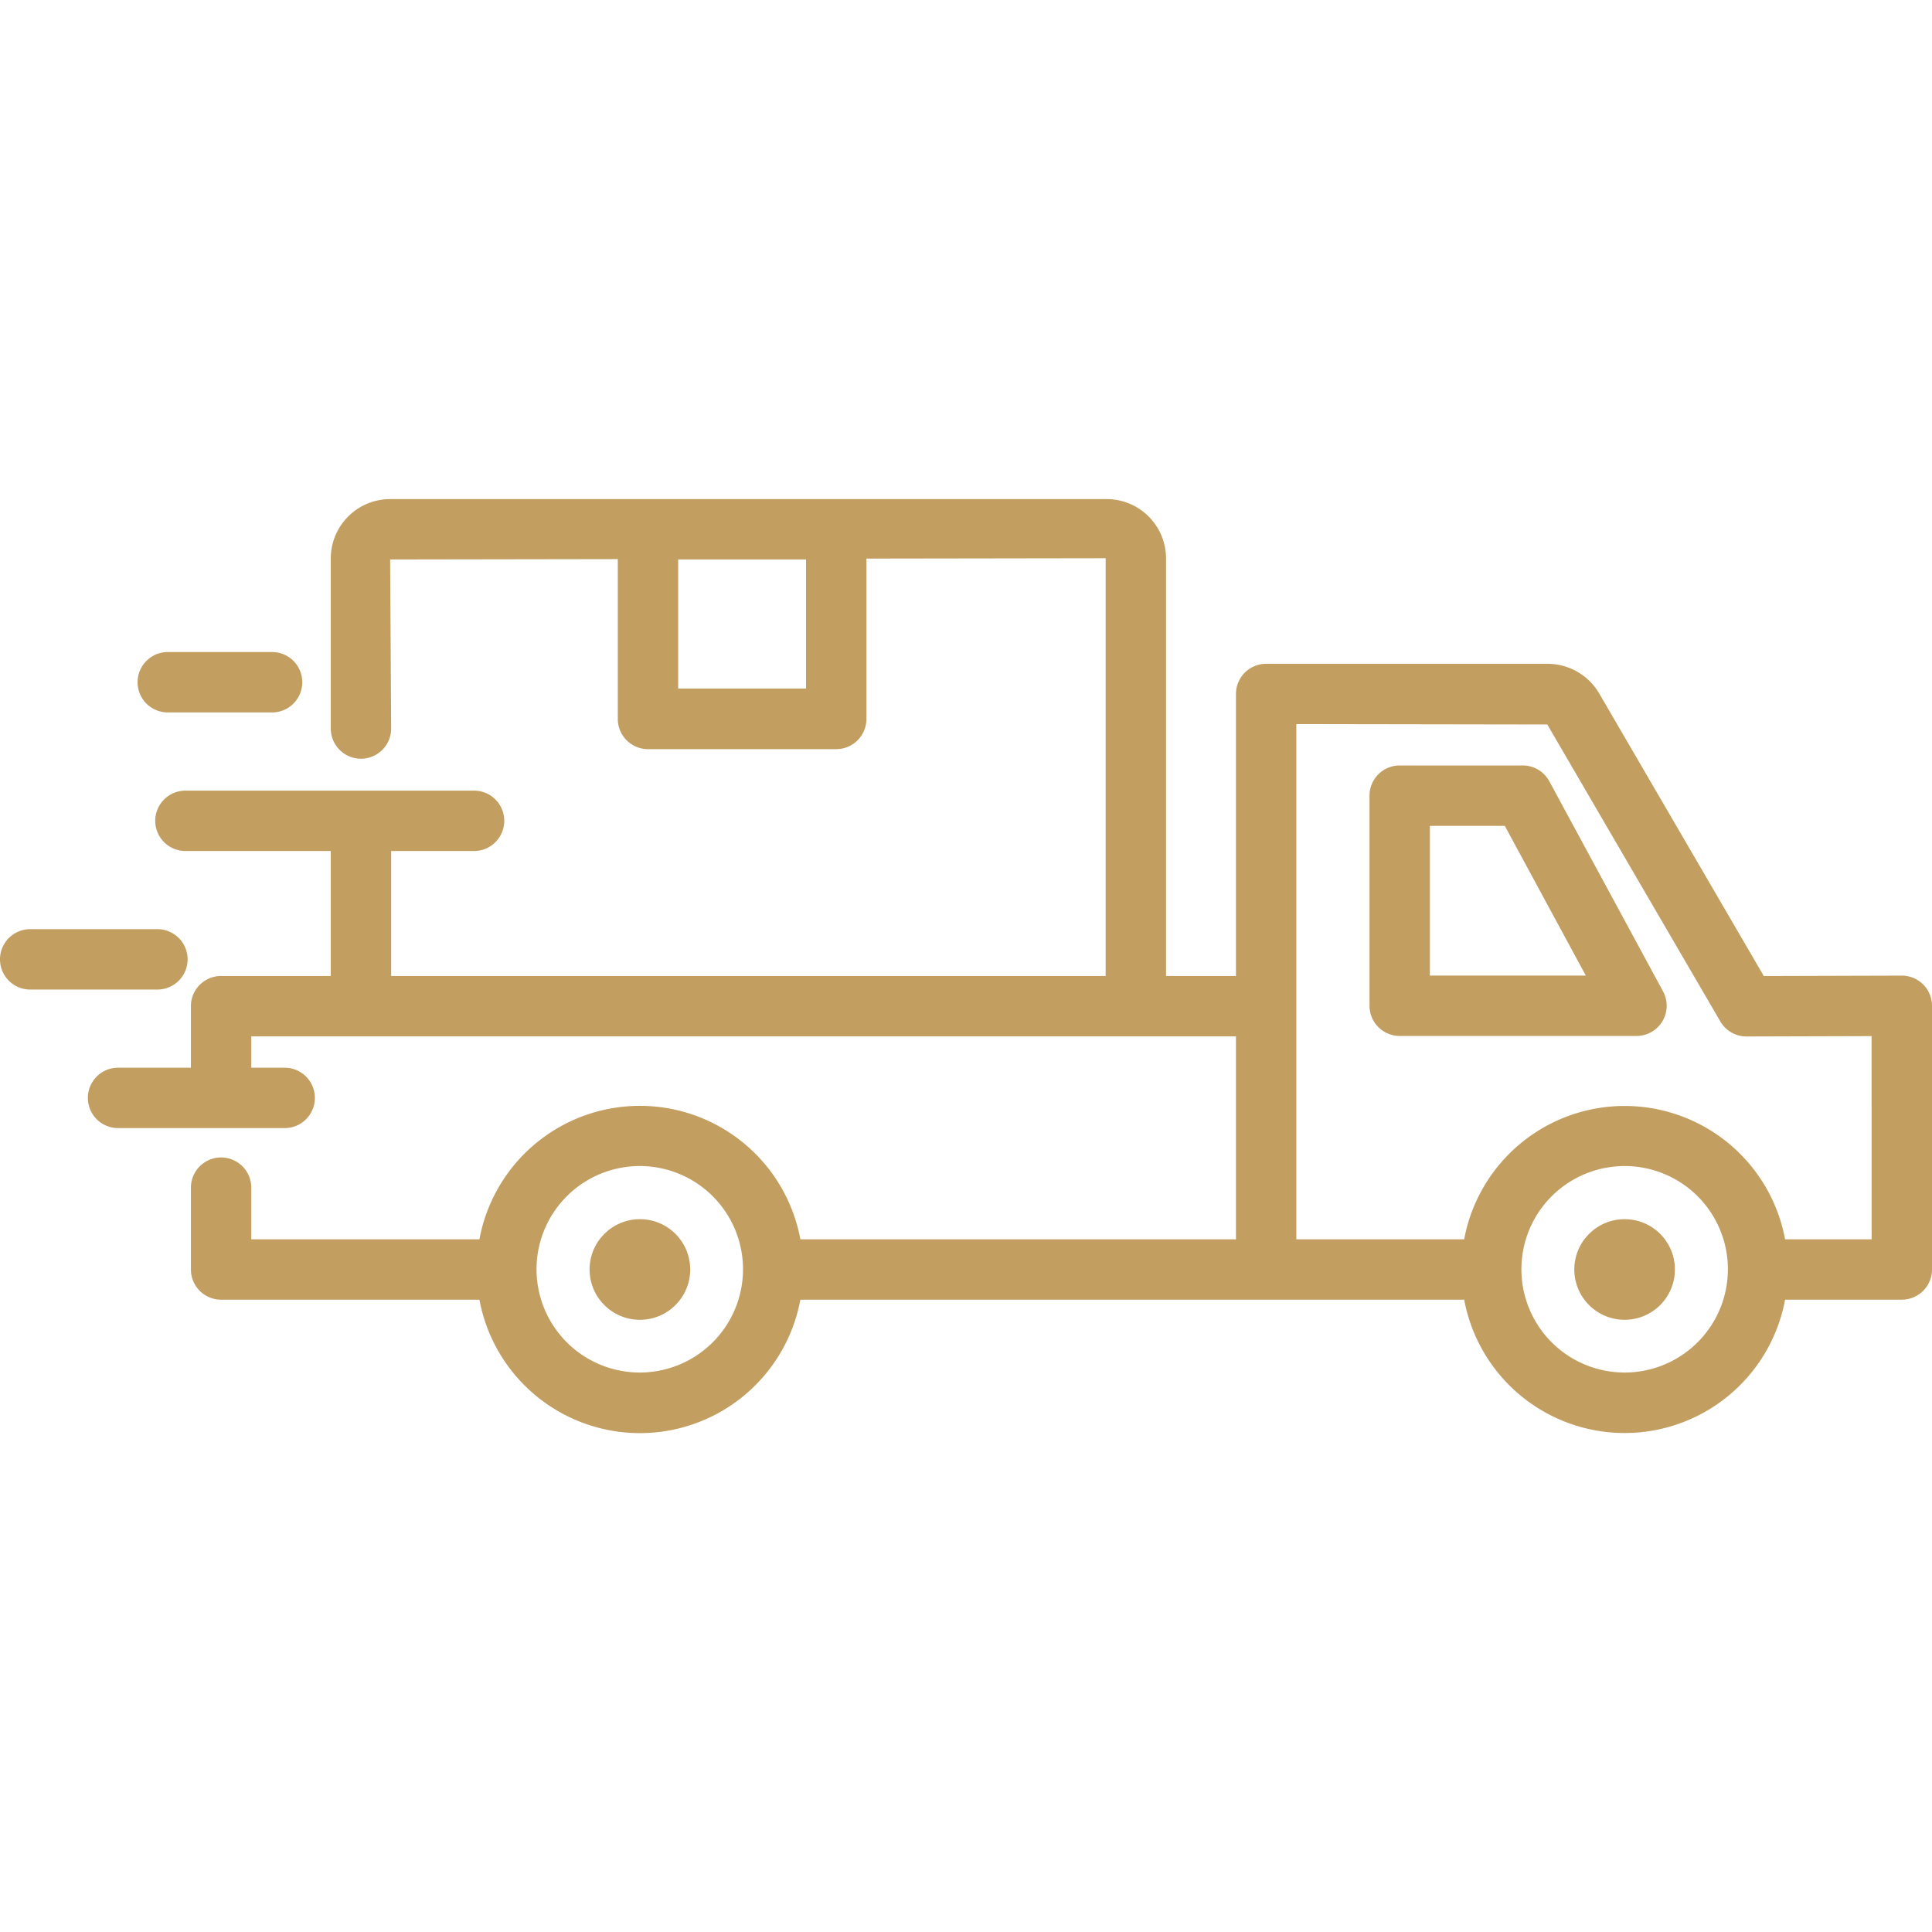 <svg enable-background="new 0 0 512 512" height="512" viewBox="0 0 48 48" width="512" xmlns="http://www.w3.org/2000/svg"><g fill="#c39e61"><circle cx="15.898" cy="31.54" r="1.25"/><circle cx="40.363" cy="31.54" r="1.25"/><path d="m47.78 24.458a.752.752 0 0 0 -.53-.219l-3.429.01-4.073-6.992a1.49 1.49 0 0 0 -1.3-.765h-6.991a.75.75 0 0 0 -.75.75v7.006h-1.737v-10.379a1.476 1.476 0 0 0 -1.47-1.469h-17.807a1.476 1.476 0 0 0 -1.475 1.474v4.226a.75.75 0 0 0 1.5 0l-.025-4.2 5.656-.009v3.971a.75.75 0 0 0 .75.75h4.677a.75.75 0 0 0 .75-.75v-3.984l5.944-.009v10.379h-17.752v-3.105h2.06a.75.75 0 0 0 0-1.5h-7.171a.75.75 0 1 0 0 1.5h3.611v3.105h-2.725a.75.75 0 0 0 -.75.75v1.529h-1.81a.75.75 0 0 0 0 1.5h4.14a.75.75 0 0 0 0-1.5h-.83v-.779h24.464v5.042h-10.822a4.055 4.055 0 0 0 -7.974 0h-5.668v-1.283a.75.75 0 0 0 -1.5 0v2.033a.75.75 0 0 0 .75.75h6.418a4.055 4.055 0 0 0 7.974 0h16.492a4.055 4.055 0 0 0 7.973 0h2.9a.75.75 0 0 0 .75-.75v-6.551a.751.751 0 0 0 -.22-.531zm-27.754-7.351h-3.177v-3.207h3.177zm-4.126 16.993a2.565 2.565 0 1 1 2.56-2.56 2.566 2.566 0 0 1 -2.56 2.56zm24.466 0a2.565 2.565 0 1 1 2.563-2.565 2.566 2.566 0 0 1 -2.566 2.565zm6.134-3.31h-2.15a4.055 4.055 0 0 0 -7.973 0h-4.17v-12.8l6.235.01 4.3 7.379a.75.75 0 0 0 .648.372l3.109-.009z"/><path d="m4.661 23.835a.75.75 0 0 0 -.75-.75h-3.161a.75.75 0 0 0 0 1.5h3.161a.75.75 0 0 0 .75-.75zm-.493-6.135h2.592a.75.75 0 1 0 0-1.5h-2.592a.75.75 0 1 0 0 1.5zm34.324 1.71a.749.749 0 0 0 -.659-.392h-3.058a.75.75 0 0 0 -.75.75v5.22a.75.75 0 0 0 .75.75h5.883a.75.75 0 0 0 .66-1.107zm-2.967 4.828v-3.72h1.861l2.013 3.72z"/></g></svg>